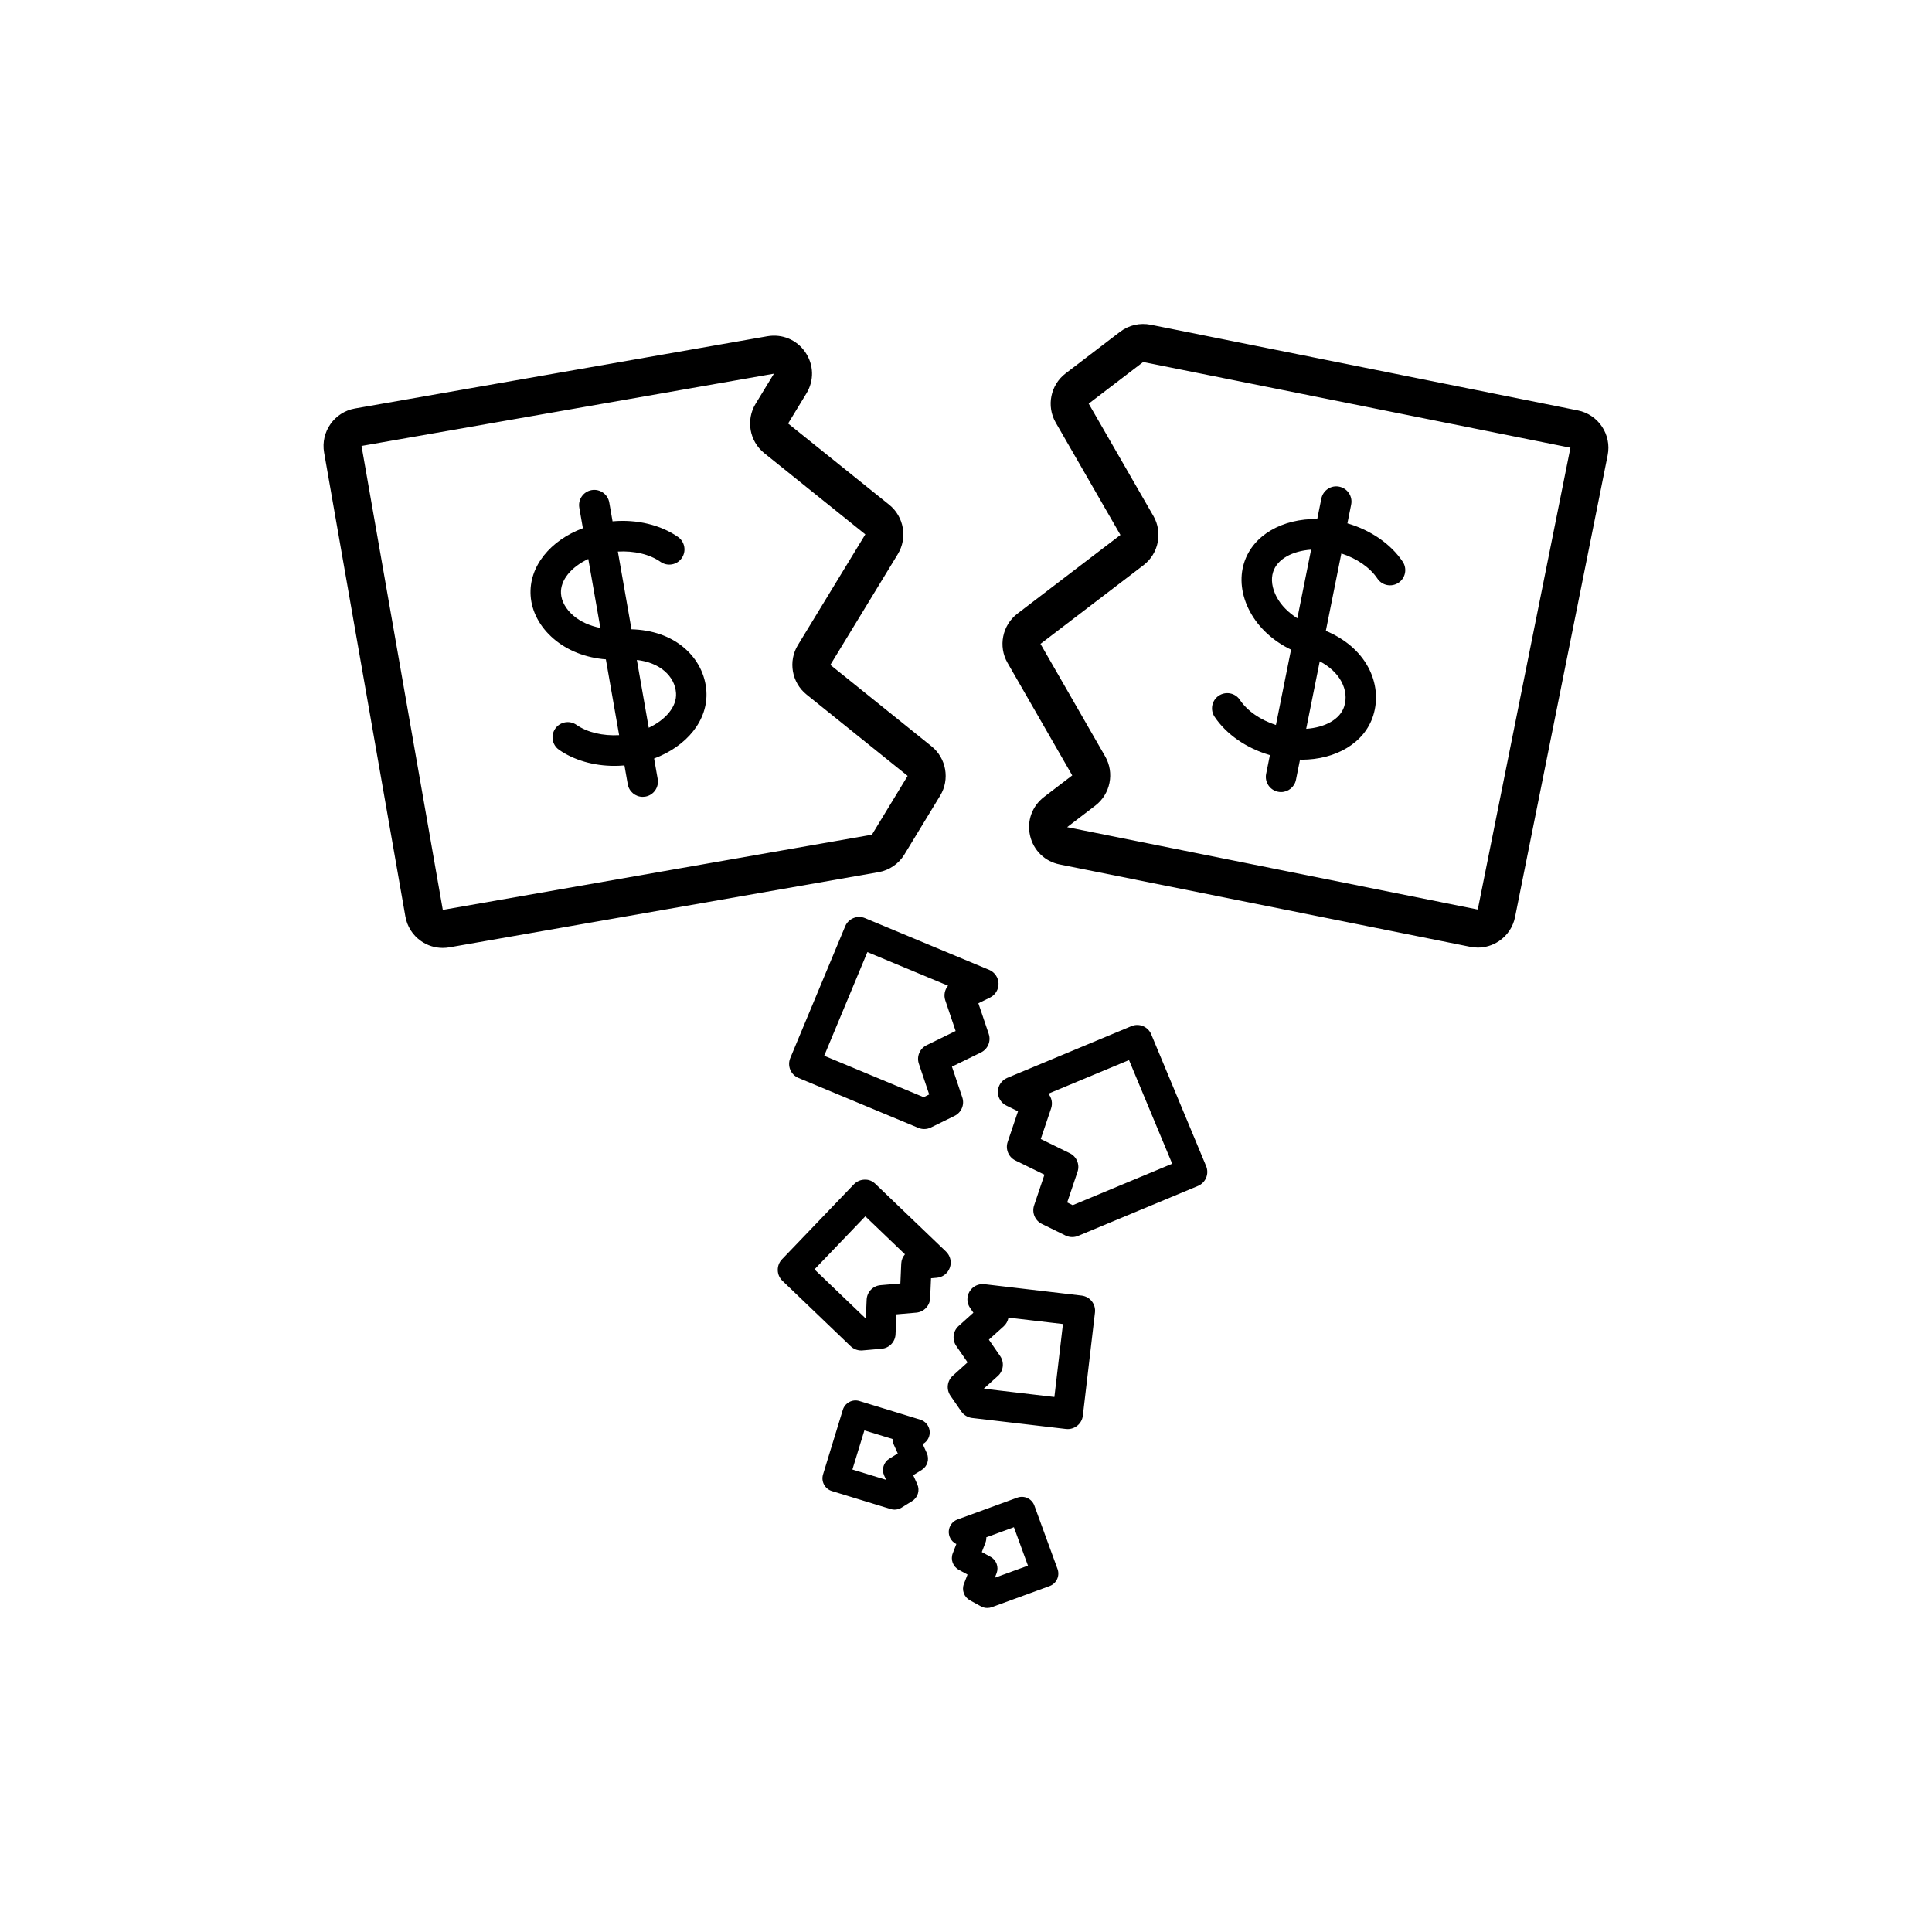 <?xml version="1.0" encoding="UTF-8"?>
<!-- Uploaded to: SVG Repo, www.svgrepo.com, Generator: SVG Repo Mixer Tools -->
<svg fill="#000000" width="800px" height="800px" version="1.1" viewBox="144 144 512 512" xmlns="http://www.w3.org/2000/svg">
 <path d="m367.98 389.49-14.547 34.906c-0.41 0.984-0.414 2.098-0.008 3.086s1.191 1.777 2.176 2.184l31.77 13.234c0.496 0.207 1.023 0.309 1.551 0.309 0.609 0 1.215-0.137 1.777-0.414l6.277-3.078c1.816-0.891 2.688-2.988 2.043-4.898l-2.742-8.145 7.703-3.769c1.816-0.891 2.695-2.992 2.043-4.91l-2.742-8.117 3.082-1.512c1.422-0.699 2.305-2.16 2.258-3.742-0.051-1.578-1.02-2.988-2.481-3.598l-32.895-13.707c-2.055-0.859-4.414 0.117-5.266 2.172zm27.266 15.73c-0.879 1.047-1.195 2.508-0.734 3.883l2.742 8.121-7.699 3.769c-1.816 0.891-2.691 2.992-2.047 4.906l2.742 8.145-1.465 0.719-26.363-10.98 11.445-27.469zm53.844 12.891c-0.855-2.055-3.219-3.035-5.269-2.168l-32.895 13.707c-1.461 0.609-2.43 2.016-2.481 3.598-0.047 1.586 0.832 3.047 2.254 3.742l3.086 1.512-2.742 8.121c-0.648 1.918 0.227 4.019 2.043 4.91l7.703 3.769-2.742 8.137c-0.645 1.918 0.23 4.016 2.043 4.906l6.277 3.078c0.562 0.277 1.168 0.414 1.777 0.414 0.527 0 1.055-0.102 1.551-0.309l31.77-13.238c2.055-0.855 3.027-3.211 2.168-5.269zm-20.809 45.273-1.465-0.719 2.742-8.137c0.645-1.918-0.23-4.019-2.047-4.91l-7.699-3.769 2.742-8.121c0.465-1.371 0.148-2.84-0.734-3.887l21.379-8.91 11.445 27.469zm2.356 23.961-25.766-3.019c-1.586-0.172-3.106 0.57-3.922 1.93-0.816 1.352-0.762 3.066 0.137 4.363l0.871 1.266-3.918 3.527c-1.504 1.359-1.77 3.617-0.621 5.285l3 4.348-3.926 3.547c-1.5 1.352-1.766 3.609-0.621 5.277l2.887 4.191c0.66 0.953 1.699 1.578 2.852 1.719l24.883 2.918c0.16 0.016 0.316 0.023 0.477 0.023 2.016 0 3.758-1.512 3.996-3.559l3.211-27.34c0.125-1.062-0.176-2.129-0.84-2.973-0.668-0.836-1.641-1.375-2.699-1.504zm-7.215 26.871-18.711-2.195 3.727-3.367c1.5-1.352 1.766-3.609 0.617-5.277l-2.996-4.348 3.918-3.527c0.695-0.625 1.125-1.445 1.277-2.312l14.438 1.691zm-28.707-38.523-18.727-17.953c-0.77-0.742-1.711-1.172-2.875-1.121-1.066 0.023-2.082 0.469-2.824 1.238l-19.055 19.875c-1.539 1.609-1.484 4.156 0.121 5.699l18.086 17.34c0.754 0.723 1.754 1.121 2.789 1.121 0.117 0 0.234-0.004 0.352-0.016l5.07-0.441c2.012-0.176 3.586-1.816 3.676-3.832l0.234-5.289 5.262-0.453c2.016-0.172 3.59-1.816 3.68-3.836l0.23-5.273 1.531-0.133c1.578-0.137 2.926-1.18 3.453-2.676 0.535-1.492 0.137-3.156-1.004-4.25zm-11.875 3.168-0.23 5.273-5.258 0.453c-2.016 0.172-3.59 1.816-3.68 3.832l-0.223 5.023-13.602-13.039 13.477-14.062 10.496 10.062c-0.578 0.668-0.938 1.523-0.98 2.457zm35.277 64.133c-0.668-1.832-2.695-2.769-4.523-2.102l-15.844 5.785c-1.301 0.473-2.203 1.668-2.309 3.047-0.102 1.383 0.609 2.695 1.824 3.359l0.18 0.098-0.953 2.461c-0.641 1.648 0.043 3.523 1.598 4.367l2.316 1.266-0.957 2.465c-0.641 1.648 0.043 3.519 1.598 4.367l2.902 1.59c0.523 0.285 1.105 0.434 1.691 0.434 0.41 0 0.82-0.074 1.211-0.215l15.301-5.59c1.832-0.668 2.769-2.691 2.102-4.523zm-10.473 19.125 0.457-1.18c0.641-1.652-0.043-3.523-1.598-4.367l-2.312-1.266 0.953-2.457c0.184-0.473 0.262-0.965 0.234-1.445l7.32-2.676 3.723 10.188zm-17.285-38.965c-0.176-1.371-1.141-2.519-2.465-2.922l-16.129-4.941c-1.848-0.582-3.836 0.469-4.406 2.336l-5.242 17.113c-0.57 1.863 0.477 3.832 2.34 4.402l15.578 4.773c0.34 0.102 0.688 0.156 1.031 0.156 0.648 0 1.293-0.184 1.855-0.527l2.812-1.742c1.504-0.934 2.086-2.832 1.363-4.449l-1.086-2.41 2.246-1.387c1.508-0.93 2.09-2.832 1.363-4.449l-1.082-2.402 0.172-0.109c1.184-0.723 1.828-2.07 1.648-3.441zm-10.684 7.414c-1.504 0.93-2.09 2.832-1.367 4.449l0.523 1.156-8.934-2.734 3.176-10.371 7.453 2.281c0.004 0.48 0.102 0.969 0.312 1.434l1.082 2.406zm182.48-277.8-113.22-22.711c-2.844-0.566-5.797 0.109-8.098 1.871l-14.441 11.031c-4.012 3.059-5.137 8.664-2.617 13.039l17.148 29.766-27.305 20.859c-4.004 3.059-5.133 8.66-2.621 13.027l17.152 29.836-7.477 5.719c-3.18 2.434-4.594 6.371-3.691 10.273 0.906 3.906 3.906 6.82 7.836 7.606l108.82 21.832c0.668 0.133 1.336 0.203 2 0.203 1.965 0 3.891-0.582 5.566-1.691 2.242-1.496 3.769-3.769 4.297-6.41l24.547-122.39c1.086-5.449-2.461-10.77-7.902-11.863zm-26.531 132.27-108.82-21.832 7.473-5.719c3.996-3.055 5.121-8.656 2.613-13.023l-17.148-29.828 27.312-20.867c4.004-3.07 5.125-8.676 2.609-13.031l-17.148-29.766 14.441-11.031 113.22 22.715h0.004zm-34.453-102.32c-0.031-0.012-0.062-0.012-0.098-0.02l1-4.984c0.438-2.18-0.977-4.305-3.16-4.742-2.172-0.453-4.305 0.98-4.742 3.16l-1.086 5.406c-9.199-0.121-17.047 4.231-19.387 11.613-1.281 4.051-0.742 8.613 1.52 12.859 2.32 4.359 6.207 7.891 10.922 10.156l-4.004 19.965c-4.109-1.328-7.586-3.711-9.555-6.66-1.238-1.844-3.738-2.336-5.59-1.105-1.852 1.238-2.348 3.742-1.109 5.594 3.102 4.629 8.41 8.32 14.562 10.121 0.031 0.012 0.062 0.012 0.098 0.02l-1 4.984c-0.438 2.18 0.977 4.305 3.16 4.742 0.27 0.055 0.535 0.078 0.797 0.078 1.879 0 3.562-1.324 3.945-3.238l1.078-5.367c0.133 0.004 0.27 0.031 0.398 0.031 9.039-0.004 16.688-4.394 18.992-11.68 1.324-4.188 0.867-8.734-1.301-12.793-2.277-4.273-6.254-7.586-11.25-9.68l4.113-20.508c4.106 1.328 7.582 3.711 9.559 6.66 1.234 1.852 3.738 2.336 5.59 1.105 1.852-1.238 2.344-3.742 1.105-5.594-3.106-4.637-8.41-8.324-14.559-10.125zm-18.836 19.504c-1.234-2.316-1.57-4.676-0.949-6.641 1.09-3.445 5.137-5.582 10.07-5.922l-3.648 18.195c-2.328-1.484-4.285-3.398-5.473-5.633zm17.164 22.426c1.152 2.164 1.406 4.438 0.727 6.574-1.09 3.445-5.137 5.582-10.07 5.922l3.59-17.891c2.559 1.352 4.574 3.18 5.754 5.394zm-115.82 45.793 9.477-15.586c2.617-4.301 1.633-9.93-2.293-13.082l-26.809-21.574 17.875-29.348c2.625-4.309 1.637-9.938-2.293-13.098l-26.781-21.516 4.848-7.961c2.086-3.426 1.98-7.606-0.277-10.918-2.262-3.316-6.125-4.926-10.062-4.25l-109.29 19.145c-5.469 0.965-9.141 6.199-8.184 11.672l21.539 122.95c0.469 2.652 1.938 4.965 4.141 6.508 1.711 1.199 3.711 1.824 5.758 1.824 0.586 0 1.176-0.051 1.766-0.152l113.72-19.918c2.856-0.5 5.363-2.215 6.867-4.695zm-122.33 14.691-21.539-122.95 109.29-19.148-4.848 7.957c-2.629 4.309-1.645 9.941 2.289 13.102l26.781 21.516-17.875 29.348c0 0.004-0.004 0.004-0.004 0.004-2.617 4.305-1.633 9.934 2.289 13.086l26.809 21.574-9.473 15.586zm50-74.363-3.609-20.602c4.316-0.238 8.414 0.699 11.32 2.738 1.824 1.266 4.336 0.828 5.609-1 1.273-1.824 0.828-4.34-0.996-5.613-4.57-3.184-10.855-4.699-17.238-4.148-0.035 0.004-0.062 0.012-0.098 0.016l-0.875-5c-0.387-2.195-2.473-3.656-4.668-3.277-2.191 0.383-3.656 2.477-3.273 4.664l0.949 5.43c-8.621 3.223-14.352 10.125-13.848 17.859 0.273 4.234 2.434 8.297 6.086 11.434 3.742 3.219 8.645 5.059 13.852 5.465l3.519 20.09c-4.301 0.234-8.41-0.711-11.316-2.734-1.828-1.27-4.336-0.828-5.613 1-1.273 1.824-0.828 4.34 1 5.613 3.949 2.754 9.184 4.262 14.652 4.262 0.855 0 1.719-0.039 2.586-0.113 0.035-0.004 0.062-0.012 0.094-0.016l0.879 5c0.344 1.957 2.043 3.336 3.965 3.336 0.23 0 0.465-0.02 0.699-0.059 2.191-0.383 3.656-2.477 3.273-4.664l-0.953-5.434c8.621-3.223 14.355-10.125 13.852-17.855-0.281-4.383-2.363-8.453-5.852-11.453-3.668-3.148-8.57-4.801-13.996-4.938zm-15.387-3.617c-1.988-1.711-3.16-3.785-3.293-5.84-0.234-3.609 2.762-7.078 7.234-9.184l3.203 18.285c-2.707-0.539-5.227-1.609-7.144-3.262zm19.961 29.711-3.148-17.969c2.875 0.332 5.418 1.293 7.32 2.93 1.855 1.598 2.914 3.621 3.059 5.859 0.238 3.606-2.758 7.074-7.231 9.18z"/>
</svg>